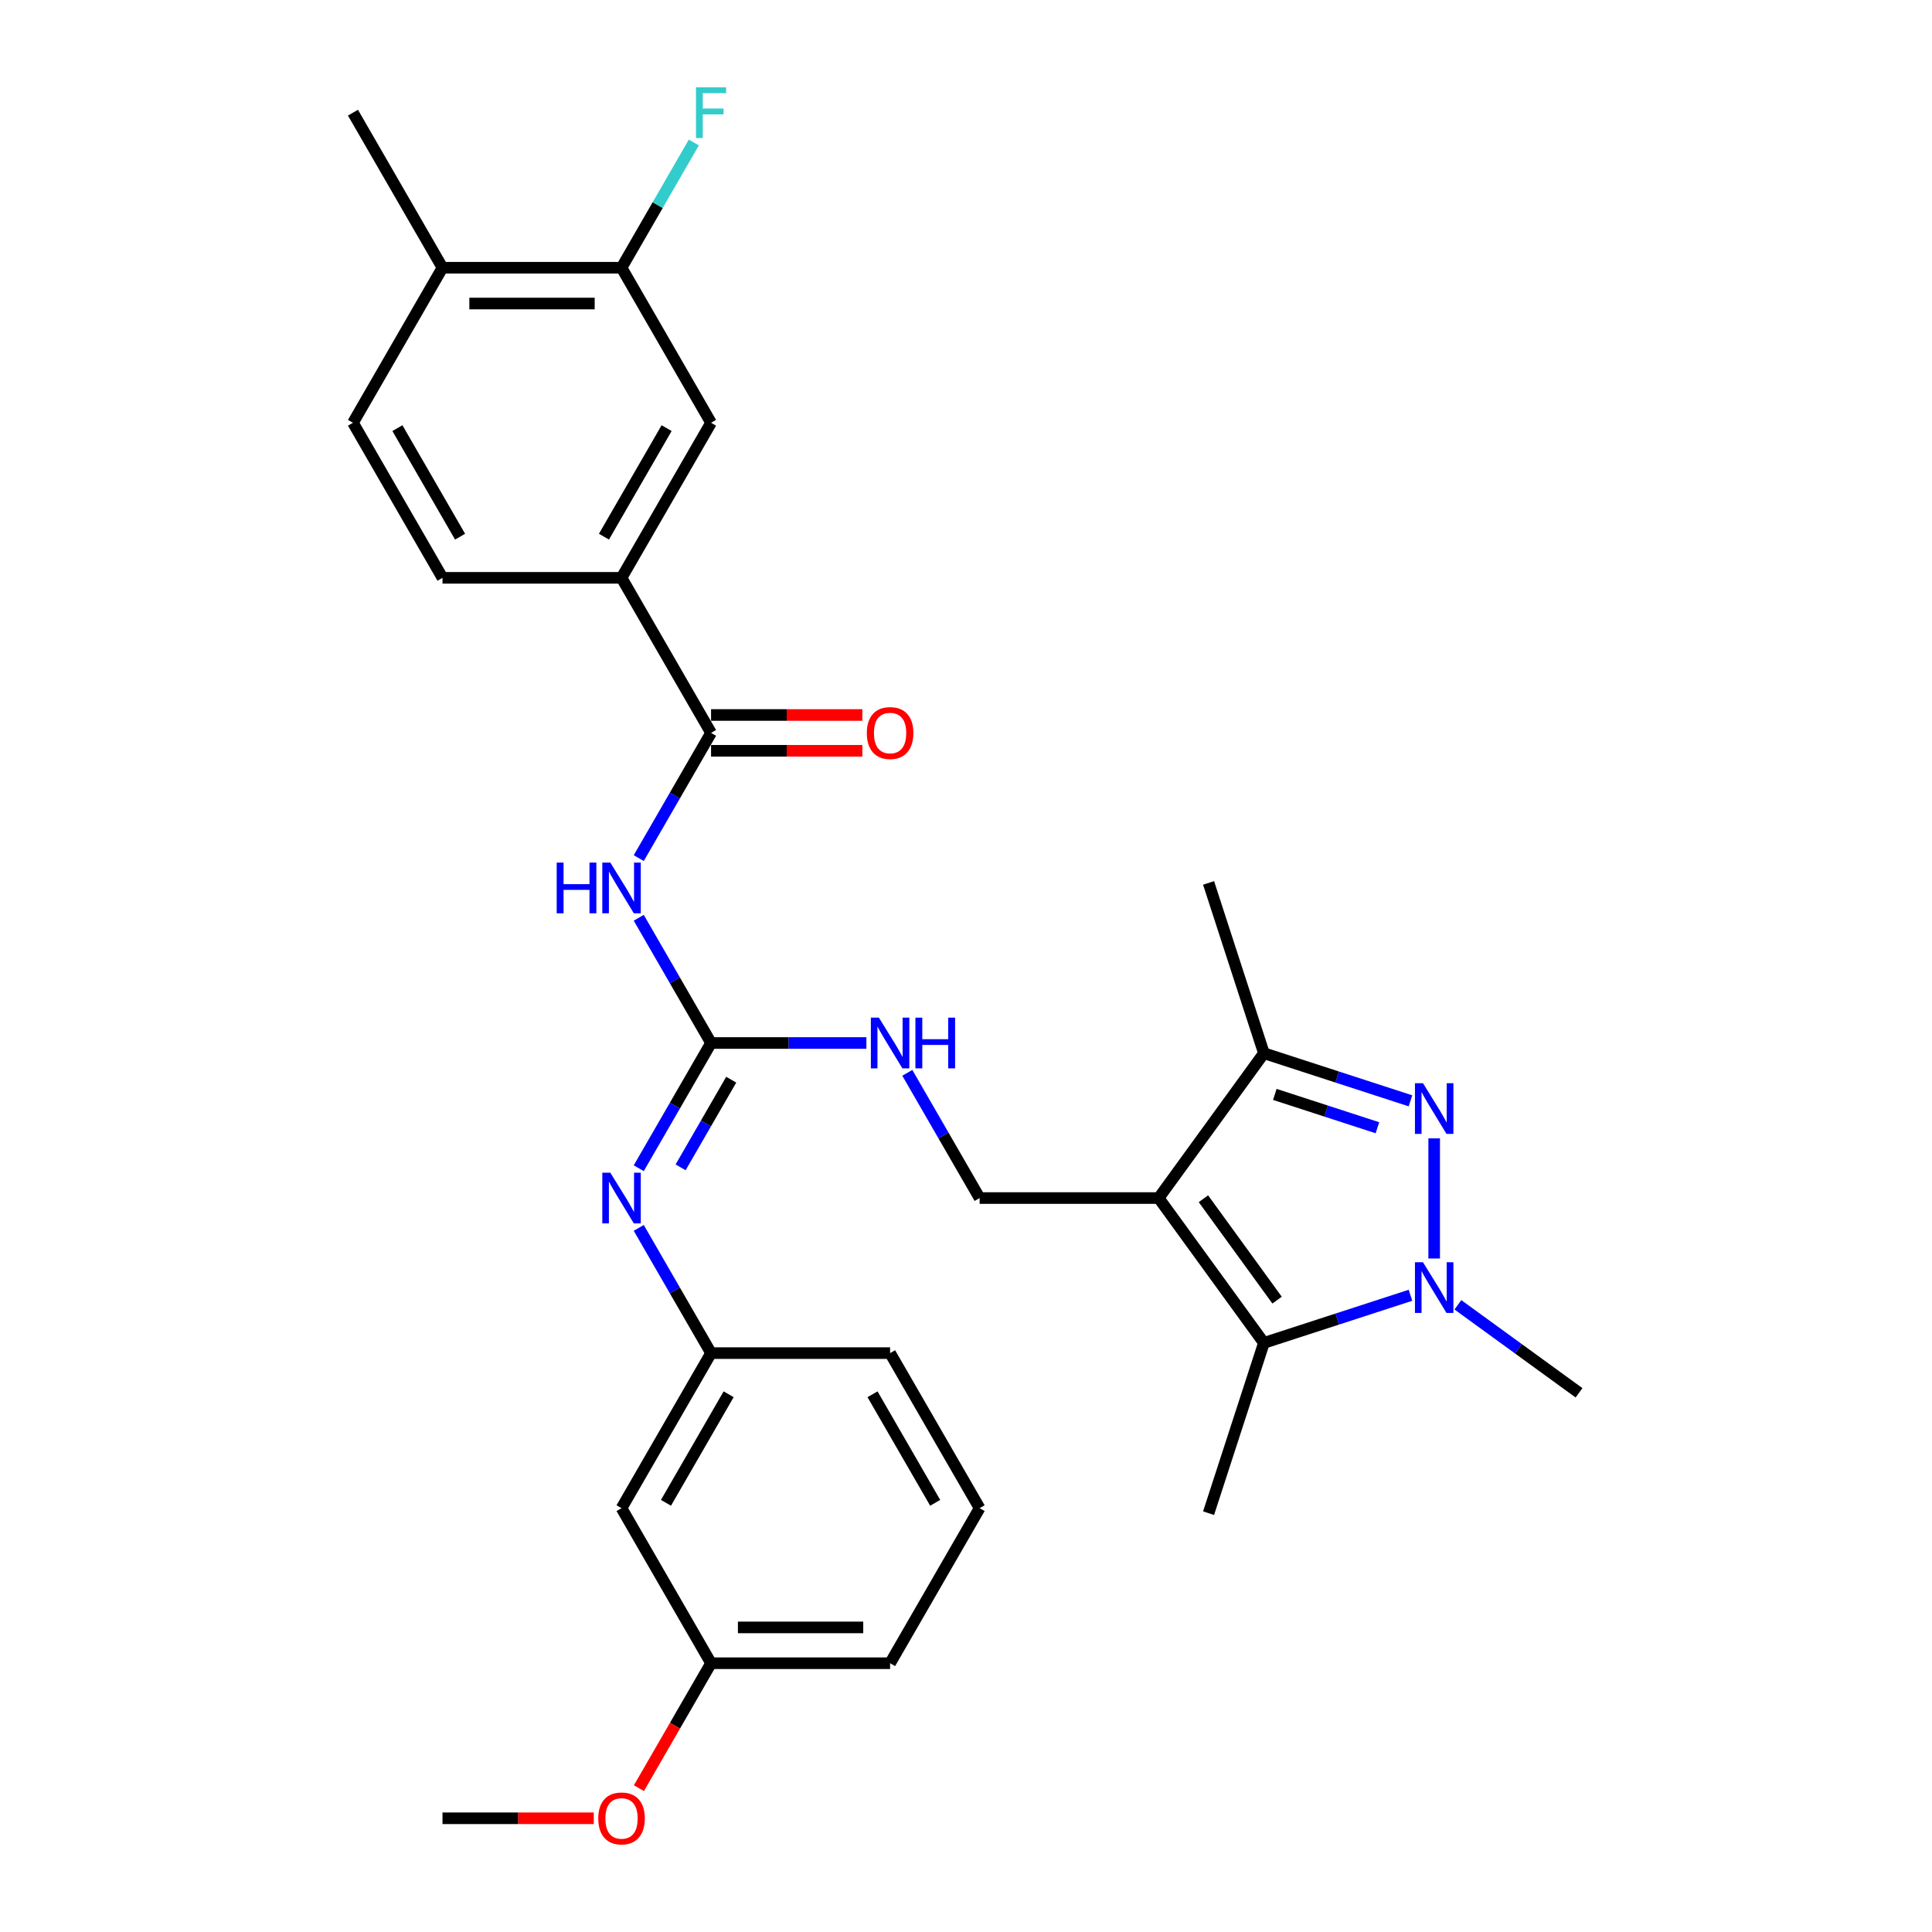 <?xml version='1.0' encoding='iso-8859-1'?>
<svg version='1.1' baseProfile='full'
              xmlns='http://www.w3.org/2000/svg'
                      xmlns:rdkit='http://www.rdkit.org/xml'
                      xmlns:xlink='http://www.w3.org/1999/xlink'
                  xml:space='preserve'
width='1000px' height='1000px' viewBox='0 0 1000 1000'>
<!-- END OF HEADER -->
<rect style='opacity:1.0;fill:#FFFFFF;stroke:none' width='1000' height='1000' x='0' y='0'> </rect>
<path class='bond-2' d='M 599.722,620.112 L 654.193,695.086' style='fill:none;fill-rule:evenodd;stroke:#000000;stroke-width:6px;stroke-linecap:butt;stroke-linejoin:miter;stroke-opacity:1' />
<path class='bond-2' d='M 622.887,620.464 L 661.017,672.945' style='fill:none;fill-rule:evenodd;stroke:#000000;stroke-width:6px;stroke-linecap:butt;stroke-linejoin:miter;stroke-opacity:1' />
<path class='bond-3' d='M 599.722,620.112 L 654.193,545.139' style='fill:none;fill-rule:evenodd;stroke:#000000;stroke-width:6px;stroke-linecap:butt;stroke-linejoin:miter;stroke-opacity:1' />
<path class='bond-8' d='M 599.722,620.112 L 507.05,620.112' style='fill:none;fill-rule:evenodd;stroke:#000000;stroke-width:6px;stroke-linecap:butt;stroke-linejoin:miter;stroke-opacity:1' />
<path class='bond-0' d='M 730.06,569.789 L 692.127,557.464' style='fill:none;fill-rule:evenodd;stroke:#0000FF;stroke-width:6px;stroke-linecap:butt;stroke-linejoin:miter;stroke-opacity:1' />
<path class='bond-0' d='M 692.127,557.464 L 654.193,545.139' style='fill:none;fill-rule:evenodd;stroke:#000000;stroke-width:6px;stroke-linecap:butt;stroke-linejoin:miter;stroke-opacity:1' />
<path class='bond-0' d='M 712.952,583.719 L 686.399,575.091' style='fill:none;fill-rule:evenodd;stroke:#0000FF;stroke-width:6px;stroke-linecap:butt;stroke-linejoin:miter;stroke-opacity:1' />
<path class='bond-0' d='M 686.399,575.091 L 659.846,566.464' style='fill:none;fill-rule:evenodd;stroke:#000000;stroke-width:6px;stroke-linecap:butt;stroke-linejoin:miter;stroke-opacity:1' />
<path class='bond-30' d='M 742.33,589.215 L 742.33,651.395' style='fill:none;fill-rule:evenodd;stroke:#0000FF;stroke-width:6px;stroke-linecap:butt;stroke-linejoin:miter;stroke-opacity:1' />
<path class='bond-1' d='M 730.06,670.435 L 692.127,682.76' style='fill:none;fill-rule:evenodd;stroke:#0000FF;stroke-width:6px;stroke-linecap:butt;stroke-linejoin:miter;stroke-opacity:1' />
<path class='bond-1' d='M 692.127,682.76 L 654.193,695.086' style='fill:none;fill-rule:evenodd;stroke:#000000;stroke-width:6px;stroke-linecap:butt;stroke-linejoin:miter;stroke-opacity:1' />
<path class='bond-20' d='M 754.6,675.363 L 785.951,698.141' style='fill:none;fill-rule:evenodd;stroke:#0000FF;stroke-width:6px;stroke-linecap:butt;stroke-linejoin:miter;stroke-opacity:1' />
<path class='bond-20' d='M 785.951,698.141 L 817.303,720.92' style='fill:none;fill-rule:evenodd;stroke:#000000;stroke-width:6px;stroke-linecap:butt;stroke-linejoin:miter;stroke-opacity:1' />
<path class='bond-22' d='M 654.193,695.086 L 625.556,783.222' style='fill:none;fill-rule:evenodd;stroke:#000000;stroke-width:6px;stroke-linecap:butt;stroke-linejoin:miter;stroke-opacity:1' />
<path class='bond-23' d='M 654.193,545.139 L 625.556,457.002' style='fill:none;fill-rule:evenodd;stroke:#000000;stroke-width:6px;stroke-linecap:butt;stroke-linejoin:miter;stroke-opacity:1' />
<path class='bond-4' d='M 330.619,475.038 L 349.33,507.447' style='fill:none;fill-rule:evenodd;stroke:#0000FF;stroke-width:6px;stroke-linecap:butt;stroke-linejoin:miter;stroke-opacity:1' />
<path class='bond-4' d='M 349.33,507.447 L 368.041,539.856' style='fill:none;fill-rule:evenodd;stroke:#000000;stroke-width:6px;stroke-linecap:butt;stroke-linejoin:miter;stroke-opacity:1' />
<path class='bond-6' d='M 330.619,444.16 L 349.33,411.751' style='fill:none;fill-rule:evenodd;stroke:#0000FF;stroke-width:6px;stroke-linecap:butt;stroke-linejoin:miter;stroke-opacity:1' />
<path class='bond-6' d='M 349.33,411.751 L 368.041,379.343' style='fill:none;fill-rule:evenodd;stroke:#000000;stroke-width:6px;stroke-linecap:butt;stroke-linejoin:miter;stroke-opacity:1' />
<path class='bond-5' d='M 368.041,539.856 L 408.243,539.856' style='fill:none;fill-rule:evenodd;stroke:#000000;stroke-width:6px;stroke-linecap:butt;stroke-linejoin:miter;stroke-opacity:1' />
<path class='bond-5' d='M 408.243,539.856 L 448.444,539.856' style='fill:none;fill-rule:evenodd;stroke:#0000FF;stroke-width:6px;stroke-linecap:butt;stroke-linejoin:miter;stroke-opacity:1' />
<path class='bond-7' d='M 368.041,539.856 L 349.33,572.264' style='fill:none;fill-rule:evenodd;stroke:#000000;stroke-width:6px;stroke-linecap:butt;stroke-linejoin:miter;stroke-opacity:1' />
<path class='bond-7' d='M 349.33,572.264 L 330.619,604.673' style='fill:none;fill-rule:evenodd;stroke:#0000FF;stroke-width:6px;stroke-linecap:butt;stroke-linejoin:miter;stroke-opacity:1' />
<path class='bond-7' d='M 378.479,558.846 L 365.381,581.532' style='fill:none;fill-rule:evenodd;stroke:#000000;stroke-width:6px;stroke-linecap:butt;stroke-linejoin:miter;stroke-opacity:1' />
<path class='bond-7' d='M 365.381,581.532 L 352.284,604.218' style='fill:none;fill-rule:evenodd;stroke:#0000FF;stroke-width:6px;stroke-linecap:butt;stroke-linejoin:miter;stroke-opacity:1' />
<path class='bond-9' d='M 368.041,379.343 L 321.705,299.086' style='fill:none;fill-rule:evenodd;stroke:#000000;stroke-width:6px;stroke-linecap:butt;stroke-linejoin:miter;stroke-opacity:1' />
<path class='bond-14' d='M 368.041,388.61 L 407.195,388.61' style='fill:none;fill-rule:evenodd;stroke:#000000;stroke-width:6px;stroke-linecap:butt;stroke-linejoin:miter;stroke-opacity:1' />
<path class='bond-14' d='M 407.195,388.61 L 446.349,388.61' style='fill:none;fill-rule:evenodd;stroke:#FF0000;stroke-width:6px;stroke-linecap:butt;stroke-linejoin:miter;stroke-opacity:1' />
<path class='bond-14' d='M 368.041,370.076 L 407.195,370.076' style='fill:none;fill-rule:evenodd;stroke:#000000;stroke-width:6px;stroke-linecap:butt;stroke-linejoin:miter;stroke-opacity:1' />
<path class='bond-14' d='M 407.195,370.076 L 446.349,370.076' style='fill:none;fill-rule:evenodd;stroke:#FF0000;stroke-width:6px;stroke-linecap:butt;stroke-linejoin:miter;stroke-opacity:1' />
<path class='bond-13' d='M 330.619,635.551 L 349.33,667.96' style='fill:none;fill-rule:evenodd;stroke:#0000FF;stroke-width:6px;stroke-linecap:butt;stroke-linejoin:miter;stroke-opacity:1' />
<path class='bond-13' d='M 349.33,667.96 L 368.041,700.369' style='fill:none;fill-rule:evenodd;stroke:#000000;stroke-width:6px;stroke-linecap:butt;stroke-linejoin:miter;stroke-opacity:1' />
<path class='bond-10' d='M 507.05,620.112 L 488.338,587.704' style='fill:none;fill-rule:evenodd;stroke:#000000;stroke-width:6px;stroke-linecap:butt;stroke-linejoin:miter;stroke-opacity:1' />
<path class='bond-10' d='M 488.338,587.704 L 469.627,555.295' style='fill:none;fill-rule:evenodd;stroke:#0000FF;stroke-width:6px;stroke-linecap:butt;stroke-linejoin:miter;stroke-opacity:1' />
<path class='bond-11' d='M 321.705,299.086 L 368.041,218.83' style='fill:none;fill-rule:evenodd;stroke:#000000;stroke-width:6px;stroke-linecap:butt;stroke-linejoin:miter;stroke-opacity:1' />
<path class='bond-11' d='M 312.604,277.781 L 345.04,221.601' style='fill:none;fill-rule:evenodd;stroke:#000000;stroke-width:6px;stroke-linecap:butt;stroke-linejoin:miter;stroke-opacity:1' />
<path class='bond-17' d='M 321.705,299.086 L 229.033,299.086' style='fill:none;fill-rule:evenodd;stroke:#000000;stroke-width:6px;stroke-linecap:butt;stroke-linejoin:miter;stroke-opacity:1' />
<path class='bond-12' d='M 368.041,218.83 L 321.705,138.573' style='fill:none;fill-rule:evenodd;stroke:#000000;stroke-width:6px;stroke-linecap:butt;stroke-linejoin:miter;stroke-opacity:1' />
<path class='bond-19' d='M 321.705,138.573 L 340.416,106.165' style='fill:none;fill-rule:evenodd;stroke:#000000;stroke-width:6px;stroke-linecap:butt;stroke-linejoin:miter;stroke-opacity:1' />
<path class='bond-19' d='M 340.416,106.165 L 359.127,73.756' style='fill:none;fill-rule:evenodd;stroke:#33CCCC;stroke-width:6px;stroke-linecap:butt;stroke-linejoin:miter;stroke-opacity:1' />
<path class='bond-32' d='M 321.705,138.573 L 229.033,138.573' style='fill:none;fill-rule:evenodd;stroke:#000000;stroke-width:6px;stroke-linecap:butt;stroke-linejoin:miter;stroke-opacity:1' />
<path class='bond-32' d='M 307.804,157.108 L 242.934,157.108' style='fill:none;fill-rule:evenodd;stroke:#000000;stroke-width:6px;stroke-linecap:butt;stroke-linejoin:miter;stroke-opacity:1' />
<path class='bond-16' d='M 368.041,700.369 L 321.705,780.625' style='fill:none;fill-rule:evenodd;stroke:#000000;stroke-width:6px;stroke-linecap:butt;stroke-linejoin:miter;stroke-opacity:1' />
<path class='bond-16' d='M 377.142,721.674 L 344.707,777.854' style='fill:none;fill-rule:evenodd;stroke:#000000;stroke-width:6px;stroke-linecap:butt;stroke-linejoin:miter;stroke-opacity:1' />
<path class='bond-26' d='M 368.041,700.369 L 460.714,700.369' style='fill:none;fill-rule:evenodd;stroke:#000000;stroke-width:6px;stroke-linecap:butt;stroke-linejoin:miter;stroke-opacity:1' />
<path class='bond-15' d='M 229.033,138.573 L 182.697,218.83' style='fill:none;fill-rule:evenodd;stroke:#000000;stroke-width:6px;stroke-linecap:butt;stroke-linejoin:miter;stroke-opacity:1' />
<path class='bond-27' d='M 229.033,138.573 L 182.697,58.317' style='fill:none;fill-rule:evenodd;stroke:#000000;stroke-width:6px;stroke-linecap:butt;stroke-linejoin:miter;stroke-opacity:1' />
<path class='bond-21' d='M 321.705,780.625 L 368.041,860.882' style='fill:none;fill-rule:evenodd;stroke:#000000;stroke-width:6px;stroke-linecap:butt;stroke-linejoin:miter;stroke-opacity:1' />
<path class='bond-18' d='M 229.033,299.086 L 182.697,218.83' style='fill:none;fill-rule:evenodd;stroke:#000000;stroke-width:6px;stroke-linecap:butt;stroke-linejoin:miter;stroke-opacity:1' />
<path class='bond-18' d='M 238.134,277.781 L 205.699,221.601' style='fill:none;fill-rule:evenodd;stroke:#000000;stroke-width:6px;stroke-linecap:butt;stroke-linejoin:miter;stroke-opacity:1' />
<path class='bond-24' d='M 368.041,860.882 L 349.373,893.216' style='fill:none;fill-rule:evenodd;stroke:#000000;stroke-width:6px;stroke-linecap:butt;stroke-linejoin:miter;stroke-opacity:1' />
<path class='bond-24' d='M 349.373,893.216 L 330.705,925.551' style='fill:none;fill-rule:evenodd;stroke:#FF0000;stroke-width:6px;stroke-linecap:butt;stroke-linejoin:miter;stroke-opacity:1' />
<path class='bond-31' d='M 368.041,860.882 L 460.714,860.882' style='fill:none;fill-rule:evenodd;stroke:#000000;stroke-width:6px;stroke-linecap:butt;stroke-linejoin:miter;stroke-opacity:1' />
<path class='bond-31' d='M 381.942,842.347 L 446.813,842.347' style='fill:none;fill-rule:evenodd;stroke:#000000;stroke-width:6px;stroke-linecap:butt;stroke-linejoin:miter;stroke-opacity:1' />
<path class='bond-29' d='M 307.341,941.138 L 268.187,941.138' style='fill:none;fill-rule:evenodd;stroke:#FF0000;stroke-width:6px;stroke-linecap:butt;stroke-linejoin:miter;stroke-opacity:1' />
<path class='bond-29' d='M 268.187,941.138 L 229.033,941.138' style='fill:none;fill-rule:evenodd;stroke:#000000;stroke-width:6px;stroke-linecap:butt;stroke-linejoin:miter;stroke-opacity:1' />
<path class='bond-25' d='M 507.05,780.625 L 460.714,700.369' style='fill:none;fill-rule:evenodd;stroke:#000000;stroke-width:6px;stroke-linecap:butt;stroke-linejoin:miter;stroke-opacity:1' />
<path class='bond-25' d='M 484.048,777.854 L 451.613,721.674' style='fill:none;fill-rule:evenodd;stroke:#000000;stroke-width:6px;stroke-linecap:butt;stroke-linejoin:miter;stroke-opacity:1' />
<path class='bond-28' d='M 507.05,780.625 L 460.714,860.882' style='fill:none;fill-rule:evenodd;stroke:#000000;stroke-width:6px;stroke-linecap:butt;stroke-linejoin:miter;stroke-opacity:1' />
<path  class='atom-1' d='M 736.528 560.654
L 745.128 574.555
Q 745.981 575.926, 747.353 578.41
Q 748.724 580.893, 748.798 581.042
L 748.798 560.654
L 752.283 560.654
L 752.283 586.899
L 748.687 586.899
L 739.457 571.7
Q 738.382 569.921, 737.233 567.882
Q 736.121 565.843, 735.787 565.213
L 735.787 586.899
L 732.377 586.899
L 732.377 560.654
L 736.528 560.654
' fill='#0000FF'/>
<path  class='atom-2' d='M 736.528 653.326
L 745.128 667.227
Q 745.981 668.598, 747.353 671.082
Q 748.724 673.566, 748.798 673.714
L 748.798 653.326
L 752.283 653.326
L 752.283 679.571
L 748.687 679.571
L 739.457 664.372
Q 738.382 662.593, 737.233 660.554
Q 736.121 658.516, 735.787 657.885
L 735.787 679.571
L 732.377 679.571
L 732.377 653.326
L 736.528 653.326
' fill='#0000FF'/>
<path  class='atom-5' d='M 288.139 446.477
L 291.698 446.477
L 291.698 457.635
L 305.117 457.635
L 305.117 446.477
L 308.676 446.477
L 308.676 472.722
L 305.117 472.722
L 305.117 460.6
L 291.698 460.6
L 291.698 472.722
L 288.139 472.722
L 288.139 446.477
' fill='#0000FF'/>
<path  class='atom-5' d='M 315.904 446.477
L 324.504 460.378
Q 325.357 461.749, 326.728 464.233
Q 328.1 466.716, 328.174 466.865
L 328.174 446.477
L 331.658 446.477
L 331.658 472.722
L 328.063 472.722
L 318.832 457.523
Q 317.757 455.744, 316.608 453.705
Q 315.496 451.667, 315.163 451.036
L 315.163 472.722
L 311.752 472.722
L 311.752 446.477
L 315.904 446.477
' fill='#0000FF'/>
<path  class='atom-8' d='M 315.904 606.99
L 324.504 620.891
Q 325.357 622.262, 326.728 624.746
Q 328.1 627.229, 328.174 627.378
L 328.174 606.99
L 331.658 606.99
L 331.658 633.235
L 328.063 633.235
L 318.832 618.036
Q 317.757 616.257, 316.608 614.218
Q 315.496 612.179, 315.163 611.549
L 315.163 633.235
L 311.752 633.235
L 311.752 606.99
L 315.904 606.99
' fill='#0000FF'/>
<path  class='atom-11' d='M 454.912 526.733
L 463.512 540.634
Q 464.365 542.006, 465.736 544.489
Q 467.108 546.973, 467.182 547.121
L 467.182 526.733
L 470.667 526.733
L 470.667 552.978
L 467.071 552.978
L 457.841 537.78
Q 456.766 536.001, 455.617 533.962
Q 454.504 531.923, 454.171 531.293
L 454.171 552.978
L 450.761 552.978
L 450.761 526.733
L 454.912 526.733
' fill='#0000FF'/>
<path  class='atom-11' d='M 473.817 526.733
L 477.376 526.733
L 477.376 537.891
L 490.795 537.891
L 490.795 526.733
L 494.354 526.733
L 494.354 552.978
L 490.795 552.978
L 490.795 540.857
L 477.376 540.857
L 477.376 552.978
L 473.817 552.978
L 473.817 526.733
' fill='#0000FF'/>
<path  class='atom-15' d='M 448.666 379.417
Q 448.666 373.115, 451.78 369.594
Q 454.894 366.072, 460.714 366.072
Q 466.533 366.072, 469.647 369.594
Q 472.761 373.115, 472.761 379.417
Q 472.761 385.793, 469.61 389.426
Q 466.459 393.021, 460.714 393.021
Q 454.931 393.021, 451.78 389.426
Q 448.666 385.83, 448.666 379.417
M 460.714 390.056
Q 464.717 390.056, 466.867 387.387
Q 469.054 384.681, 469.054 379.417
Q 469.054 374.264, 466.867 371.67
Q 464.717 369.038, 460.714 369.038
Q 456.71 369.038, 454.523 371.632
Q 452.373 374.227, 452.373 379.417
Q 452.373 384.718, 454.523 387.387
Q 456.71 390.056, 460.714 390.056
' fill='#FF0000'/>
<path  class='atom-20' d='M 360.238 45.194
L 375.844 45.194
L 375.844 48.197
L 363.76 48.197
L 363.76 56.167
L 374.51 56.167
L 374.51 59.206
L 363.76 59.206
L 363.76 71.439
L 360.238 71.439
L 360.238 45.194
' fill='#33CCCC'/>
<path  class='atom-25' d='M 309.658 941.212
Q 309.658 934.911, 312.772 931.389
Q 315.885 927.868, 321.705 927.868
Q 327.525 927.868, 330.639 931.389
Q 333.753 934.911, 333.753 941.212
Q 333.753 947.588, 330.602 951.221
Q 327.451 954.817, 321.705 954.817
Q 315.922 954.817, 312.772 951.221
Q 309.658 947.625, 309.658 941.212
M 321.705 951.851
Q 325.709 951.851, 327.859 949.182
Q 330.046 946.476, 330.046 941.212
Q 330.046 936.06, 327.859 933.465
Q 325.709 930.833, 321.705 930.833
Q 317.702 930.833, 315.515 933.428
Q 313.365 936.023, 313.365 941.212
Q 313.365 946.513, 315.515 949.182
Q 317.702 951.851, 321.705 951.851
' fill='#FF0000'/>
</svg>
